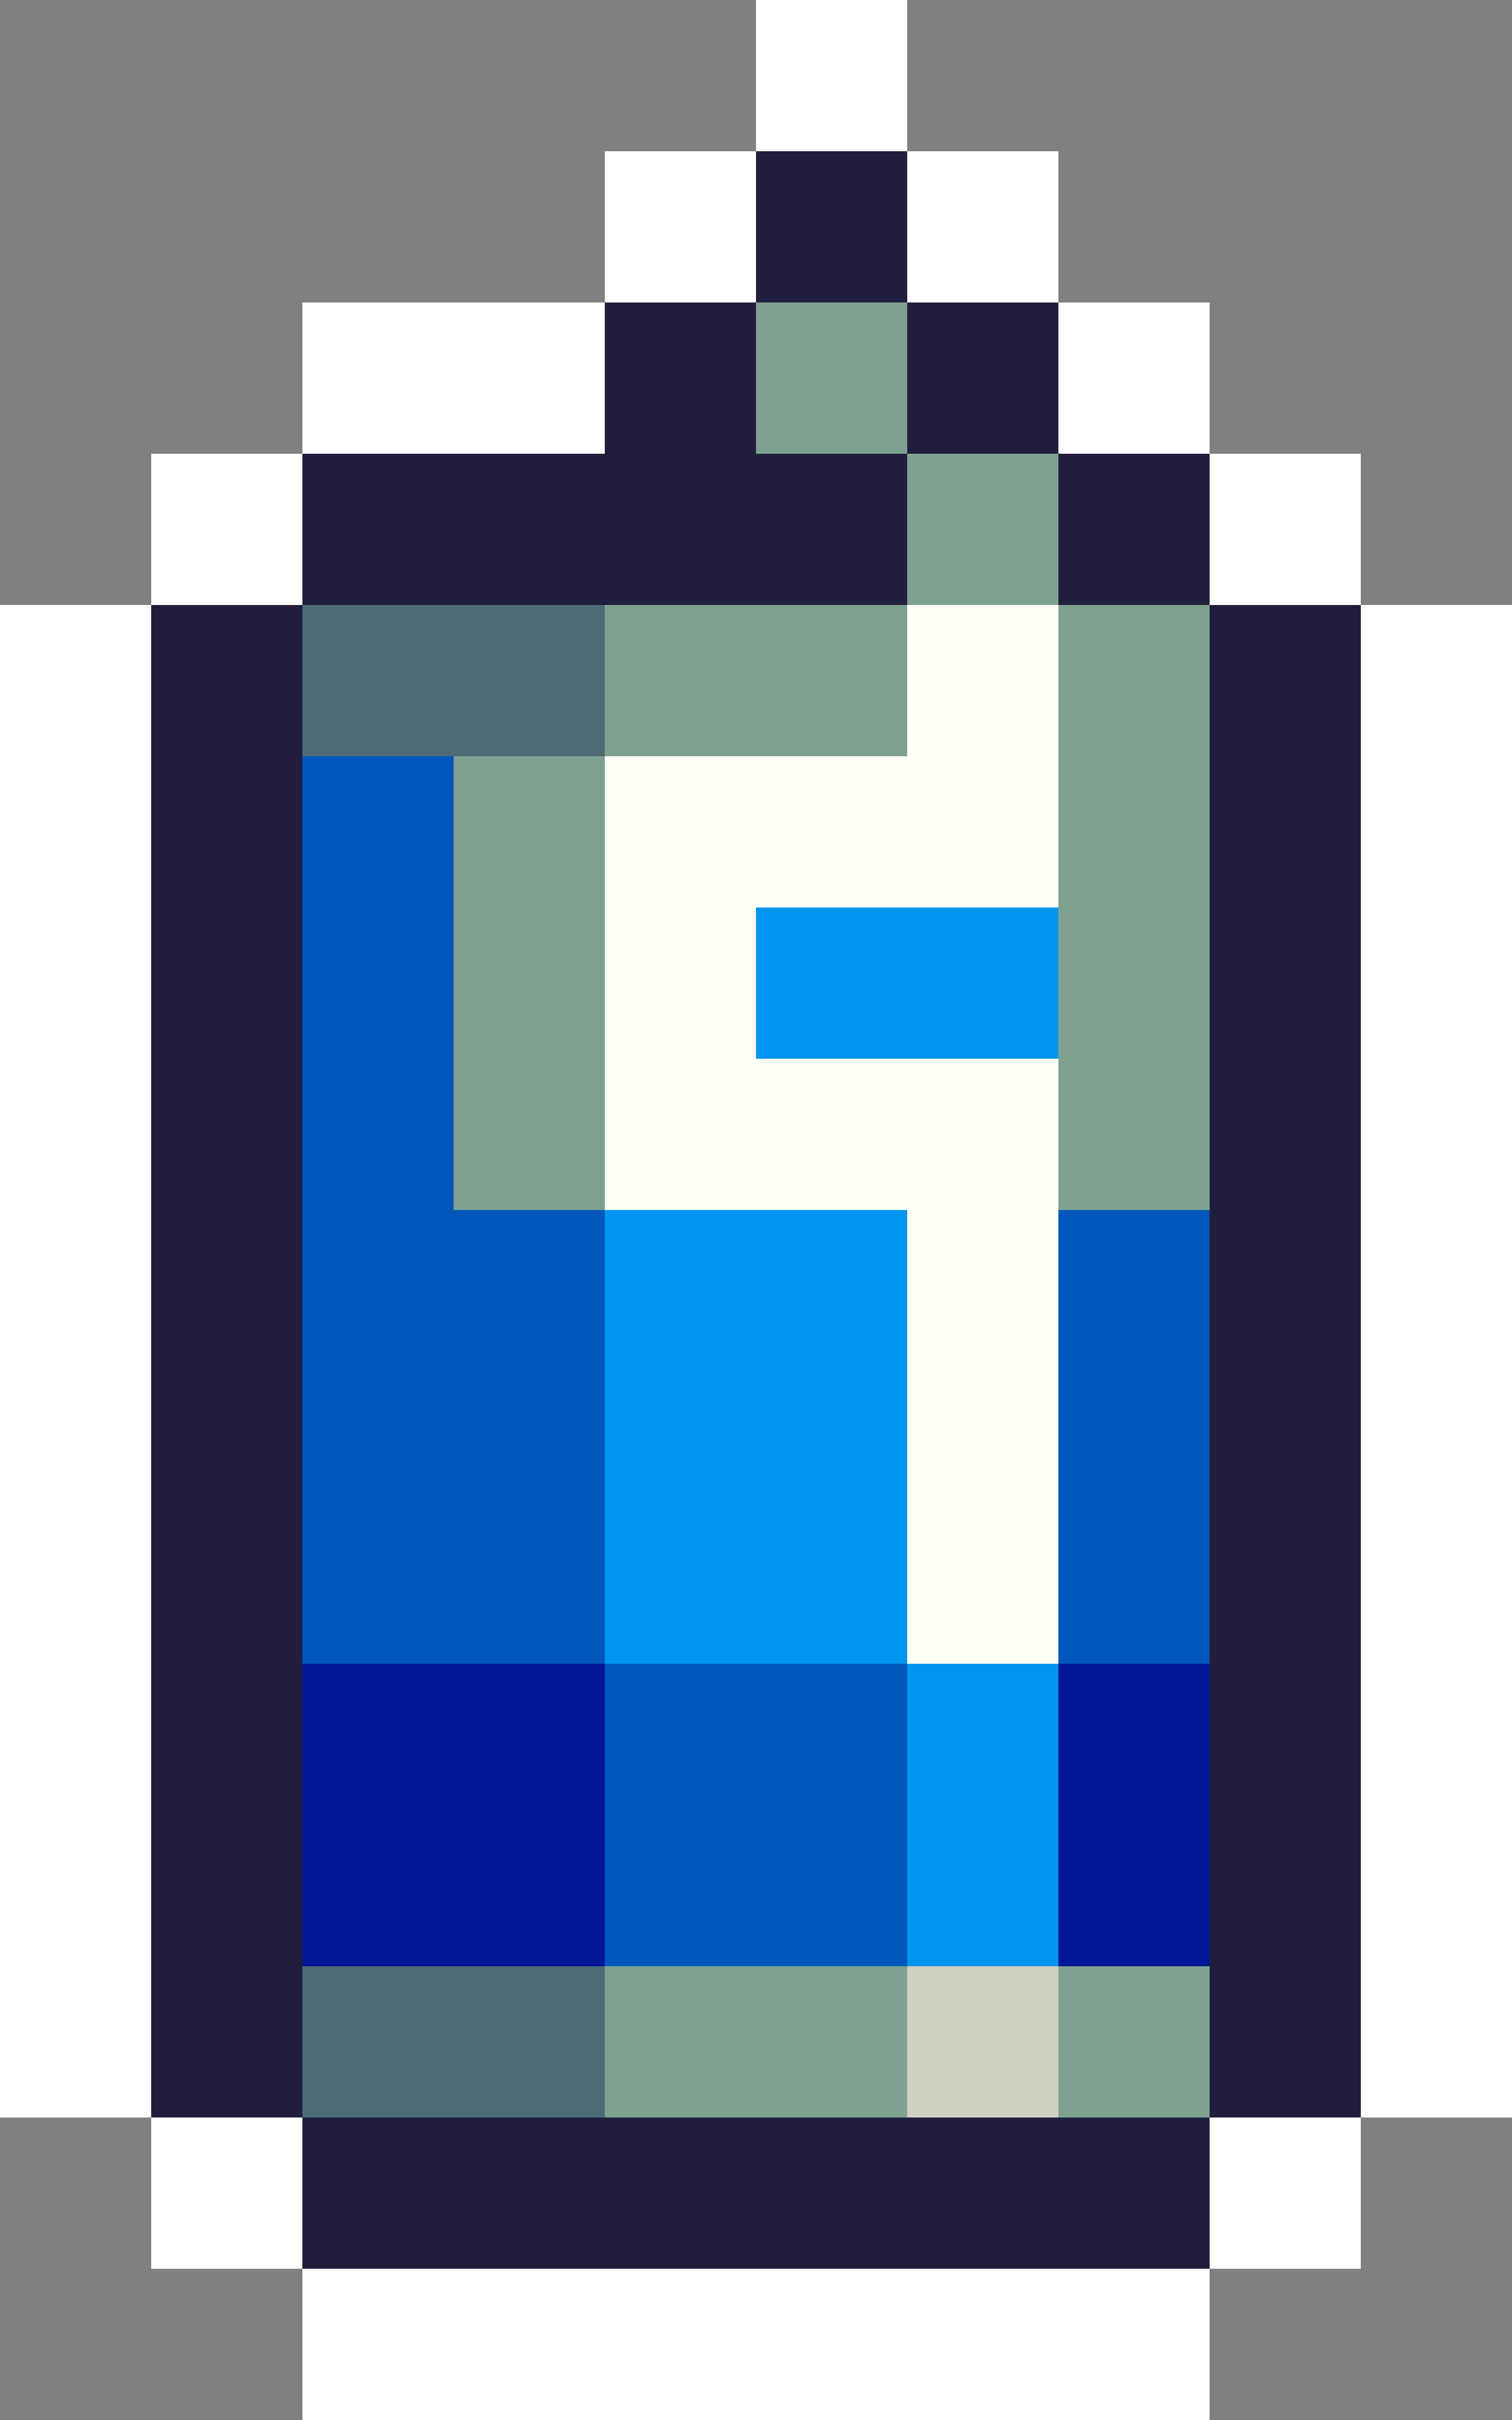 <?xml version="1.0" encoding="UTF-8"?>
<!DOCTYPE svg PUBLIC '-//W3C//DTD SVG 1.0//EN'
          'http://www.w3.org/TR/2001/REC-SVG-20010904/DTD/svg10.dtd'>
<svg height="16" shape-rendering="crispEdges" viewBox="0 0 10 16" width="10" xmlns="http://www.w3.org/2000/svg" xmlns:xlink="http://www.w3.org/1999/xlink"
><rect x="0" y="0" width="10" height="16" fill="#808080" stroke="none"/><path d="M5 0H6V1H5z" fill="#FFF"
  /><path d="M4 1H5V2H4z" fill="#FFF"
  /><path d="M5 1H6V2H5z" fill="#211E3D"
  /><path d="M6 1H7V2H6z" fill="#FFF"
  /><path d="M2 2H3V3H2z" fill="#FFF"
  /><path d="M3 2H4V3H3z" fill="#FFF"
  /><path d="M4 2H5V3H4z" fill="#211E3D"
  /><path d="M5 2H6V3H5z" fill="#7FA290"
  /><path d="M6 2H7V3H6z" fill="#211E3D"
  /><path d="M7 2H8V3H7z" fill="#FFF"
  /><path d="M1 3H2V4H1z" fill="#FFF"
  /><path d="M2 3H3V4H2z" fill="#211E3D"
  /><path d="M3 3H4V4H3z" fill="#211E3D"
  /><path d="M4 3H5V4H4z" fill="#211E3D"
  /><path d="M5 3H6V4H5z" fill="#211E3D"
  /><path d="M6 3H7V4H6z" fill="#7FA290"
  /><path d="M7 3H8V4H7z" fill="#211E3D"
  /><path d="M8 3H9V4H8z" fill="#FFF"
  /><path d="M0 4H1V5H0z" fill="#FFF"
  /><path d="M1 4H2V5H1z" fill="#211E3D"
  /><path d="M2 4H3V5H2z" fill="#4C6B77"
  /><path d="M3 4H4V5H3z" fill="#4C6B77"
  /><path d="M4 4H5V5H4z" fill="#7FA290"
  /><path d="M5 4H6V5H5z" fill="#7FA290"
  /><path d="M6 4H7V5H6z" fill="#FFFFF7"
  /><path d="M7 4H8V5H7z" fill="#7FA290"
  /><path d="M8 4H9V5H8z" fill="#211E3D"
  /><path d="M9 4H10V5H9z" fill="#FFF"
  /><path d="M0 5H1V6H0z" fill="#FFF"
  /><path d="M1 5H2V6H1z" fill="#211E3D"
  /><path d="M2 5H3V6H2z" fill="#0057BD"
  /><path d="M3 5H4V6H3z" fill="#7FA290"
  /><path d="M4 5H5V6H4z" fill="#FFFFF7"
  /><path d="M5 5H6V6H5z" fill="#FFFFF7"
  /><path d="M6 5H7V6H6z" fill="#FFFFF7"
  /><path d="M7 5H8V6H7z" fill="#7FA290"
  /><path d="M8 5H9V6H8z" fill="#211E3D"
  /><path d="M9 5H10V6H9z" fill="#FFF"
  /><path d="M0 6H1V7H0z" fill="#FFF"
  /><path d="M1 6H2V7H1z" fill="#211E3D"
  /><path d="M2 6H3V7H2z" fill="#0057BD"
  /><path d="M3 6H4V7H3z" fill="#7FA290"
  /><path d="M4 6H5V7H4z" fill="#FFFFF7"
  /><path d="M5 6H6V7H5z" fill="#0096EF"
  /><path d="M6 6H7V7H6z" fill="#0096EF"
  /><path d="M7 6H8V7H7z" fill="#7FA290"
  /><path d="M8 6H9V7H8z" fill="#211E3D"
  /><path d="M9 6H10V7H9z" fill="#FFF"
  /><path d="M0 7H1V8H0z" fill="#FFF"
  /><path d="M1 7H2V8H1z" fill="#211E3D"
  /><path d="M2 7H3V8H2z" fill="#0057BD"
  /><path d="M3 7H4V8H3z" fill="#7FA290"
  /><path d="M4 7H5V8H4z" fill="#FFFFF7"
  /><path d="M5 7H6V8H5z" fill="#FFFFF7"
  /><path d="M6 7H7V8H6z" fill="#FFFFF7"
  /><path d="M7 7H8V8H7z" fill="#7FA290"
  /><path d="M8 7H9V8H8z" fill="#211E3D"
  /><path d="M9 7H10V8H9z" fill="#FFF"
  /><path d="M0 8H1V9H0z" fill="#FFF"
  /><path d="M1 8H2V9H1z" fill="#211E3D"
  /><path d="M2 8H3V9H2z" fill="#0057BD"
  /><path d="M3 8H4V9H3z" fill="#0057BD"
  /><path d="M4 8H5V9H4z" fill="#0096EF"
  /><path d="M5 8H6V9H5z" fill="#0096EF"
  /><path d="M6 8H7V9H6z" fill="#FFFFF7"
  /><path d="M7 8H8V9H7z" fill="#0057BD"
  /><path d="M8 8H9V9H8z" fill="#211E3D"
  /><path d="M9 8H10V9H9z" fill="#FFF"
  /><path d="M0 9H1V10H0z" fill="#FFF"
  /><path d="M1 9H2V10H1z" fill="#211E3D"
  /><path d="M2 9H3V10H2z" fill="#0057BD"
  /><path d="M3 9H4V10H3z" fill="#0057BD"
  /><path d="M4 9H5V10H4z" fill="#0096EF"
  /><path d="M5 9H6V10H5z" fill="#0096EF"
  /><path d="M6 9H7V10H6z" fill="#FFFFF7"
  /><path d="M7 9H8V10H7z" fill="#0057BD"
  /><path d="M8 9H9V10H8z" fill="#211E3D"
  /><path d="M9 9H10V10H9z" fill="#FFF"
  /><path d="M0 10H1V11H0z" fill="#FFF"
  /><path d="M1 10H2V11H1z" fill="#211E3D"
  /><path d="M2 10H3V11H2z" fill="#0057BD"
  /><path d="M3 10H4V11H3z" fill="#0057BD"
  /><path d="M4 10H5V11H4z" fill="#0096EF"
  /><path d="M5 10H6V11H5z" fill="#0096EF"
  /><path d="M6 10H7V11H6z" fill="#FFFFF7"
  /><path d="M7 10H8V11H7z" fill="#0057BD"
  /><path d="M8 10H9V11H8z" fill="#211E3D"
  /><path d="M9 10H10V11H9z" fill="#FFF"
  /><path d="M0 11H1V12H0z" fill="#FFF"
  /><path d="M1 11H2V12H1z" fill="#211E3D"
  /><path d="M2 11H3V12H2z" fill="#001798"
  /><path d="M3 11H4V12H3z" fill="#001798"
  /><path d="M4 11H5V12H4z" fill="#0057BD"
  /><path d="M5 11H6V12H5z" fill="#0057BD"
  /><path d="M6 11H7V12H6z" fill="#0096EF"
  /><path d="M7 11H8V12H7z" fill="#001798"
  /><path d="M8 11H9V12H8z" fill="#211E3D"
  /><path d="M9 11H10V12H9z" fill="#FFF"
  /><path d="M0 12H1V13H0z" fill="#FFF"
  /><path d="M1 12H2V13H1z" fill="#211E3D"
  /><path d="M2 12H3V13H2z" fill="#001798"
  /><path d="M3 12H4V13H3z" fill="#001798"
  /><path d="M4 12H5V13H4z" fill="#0057BD"
  /><path d="M5 12H6V13H5z" fill="#0057BD"
  /><path d="M6 12H7V13H6z" fill="#0096EF"
  /><path d="M7 12H8V13H7z" fill="#001798"
  /><path d="M8 12H9V13H8z" fill="#211E3D"
  /><path d="M9 12H10V13H9z" fill="#FFF"
  /><path d="M0 13H1V14H0z" fill="#FFF"
  /><path d="M1 13H2V14H1z" fill="#211E3D"
  /><path d="M2 13H3V14H2z" fill="#4C6B77"
  /><path d="M3 13H4V14H3z" fill="#4C6B77"
  /><path d="M4 13H5V14H4z" fill="#7FA290"
  /><path d="M5 13H6V14H5z" fill="#7FA290"
  /><path d="M6 13H7V14H6z" fill="#CFD1C2"
  /><path d="M7 13H8V14H7z" fill="#7FA290"
  /><path d="M8 13H9V14H8z" fill="#211E3D"
  /><path d="M9 13H10V14H9z" fill="#FFF"
  /><path d="M1 14H2V15H1z" fill="#FFF"
  /><path d="M2 14H3V15H2z" fill="#211E3D"
  /><path d="M3 14H4V15H3z" fill="#211E3D"
  /><path d="M4 14H5V15H4z" fill="#211E3D"
  /><path d="M5 14H6V15H5z" fill="#211E3D"
  /><path d="M6 14H7V15H6z" fill="#211E3D"
  /><path d="M7 14H8V15H7z" fill="#211E3D"
  /><path d="M8 14H9V15H8z" fill="#FFF"
  /><path d="M2 15H3V16H2z" fill="#FFF"
  /><path d="M3 15H4V16H3z" fill="#FFF"
  /><path d="M4 15H5V16H4z" fill="#FFF"
  /><path d="M5 15H6V16H5z" fill="#FFF"
  /><path d="M6 15H7V16H6z" fill="#FFF"
  /><path d="M7 15H8V16H7z" fill="#FFF"
/></svg
>
